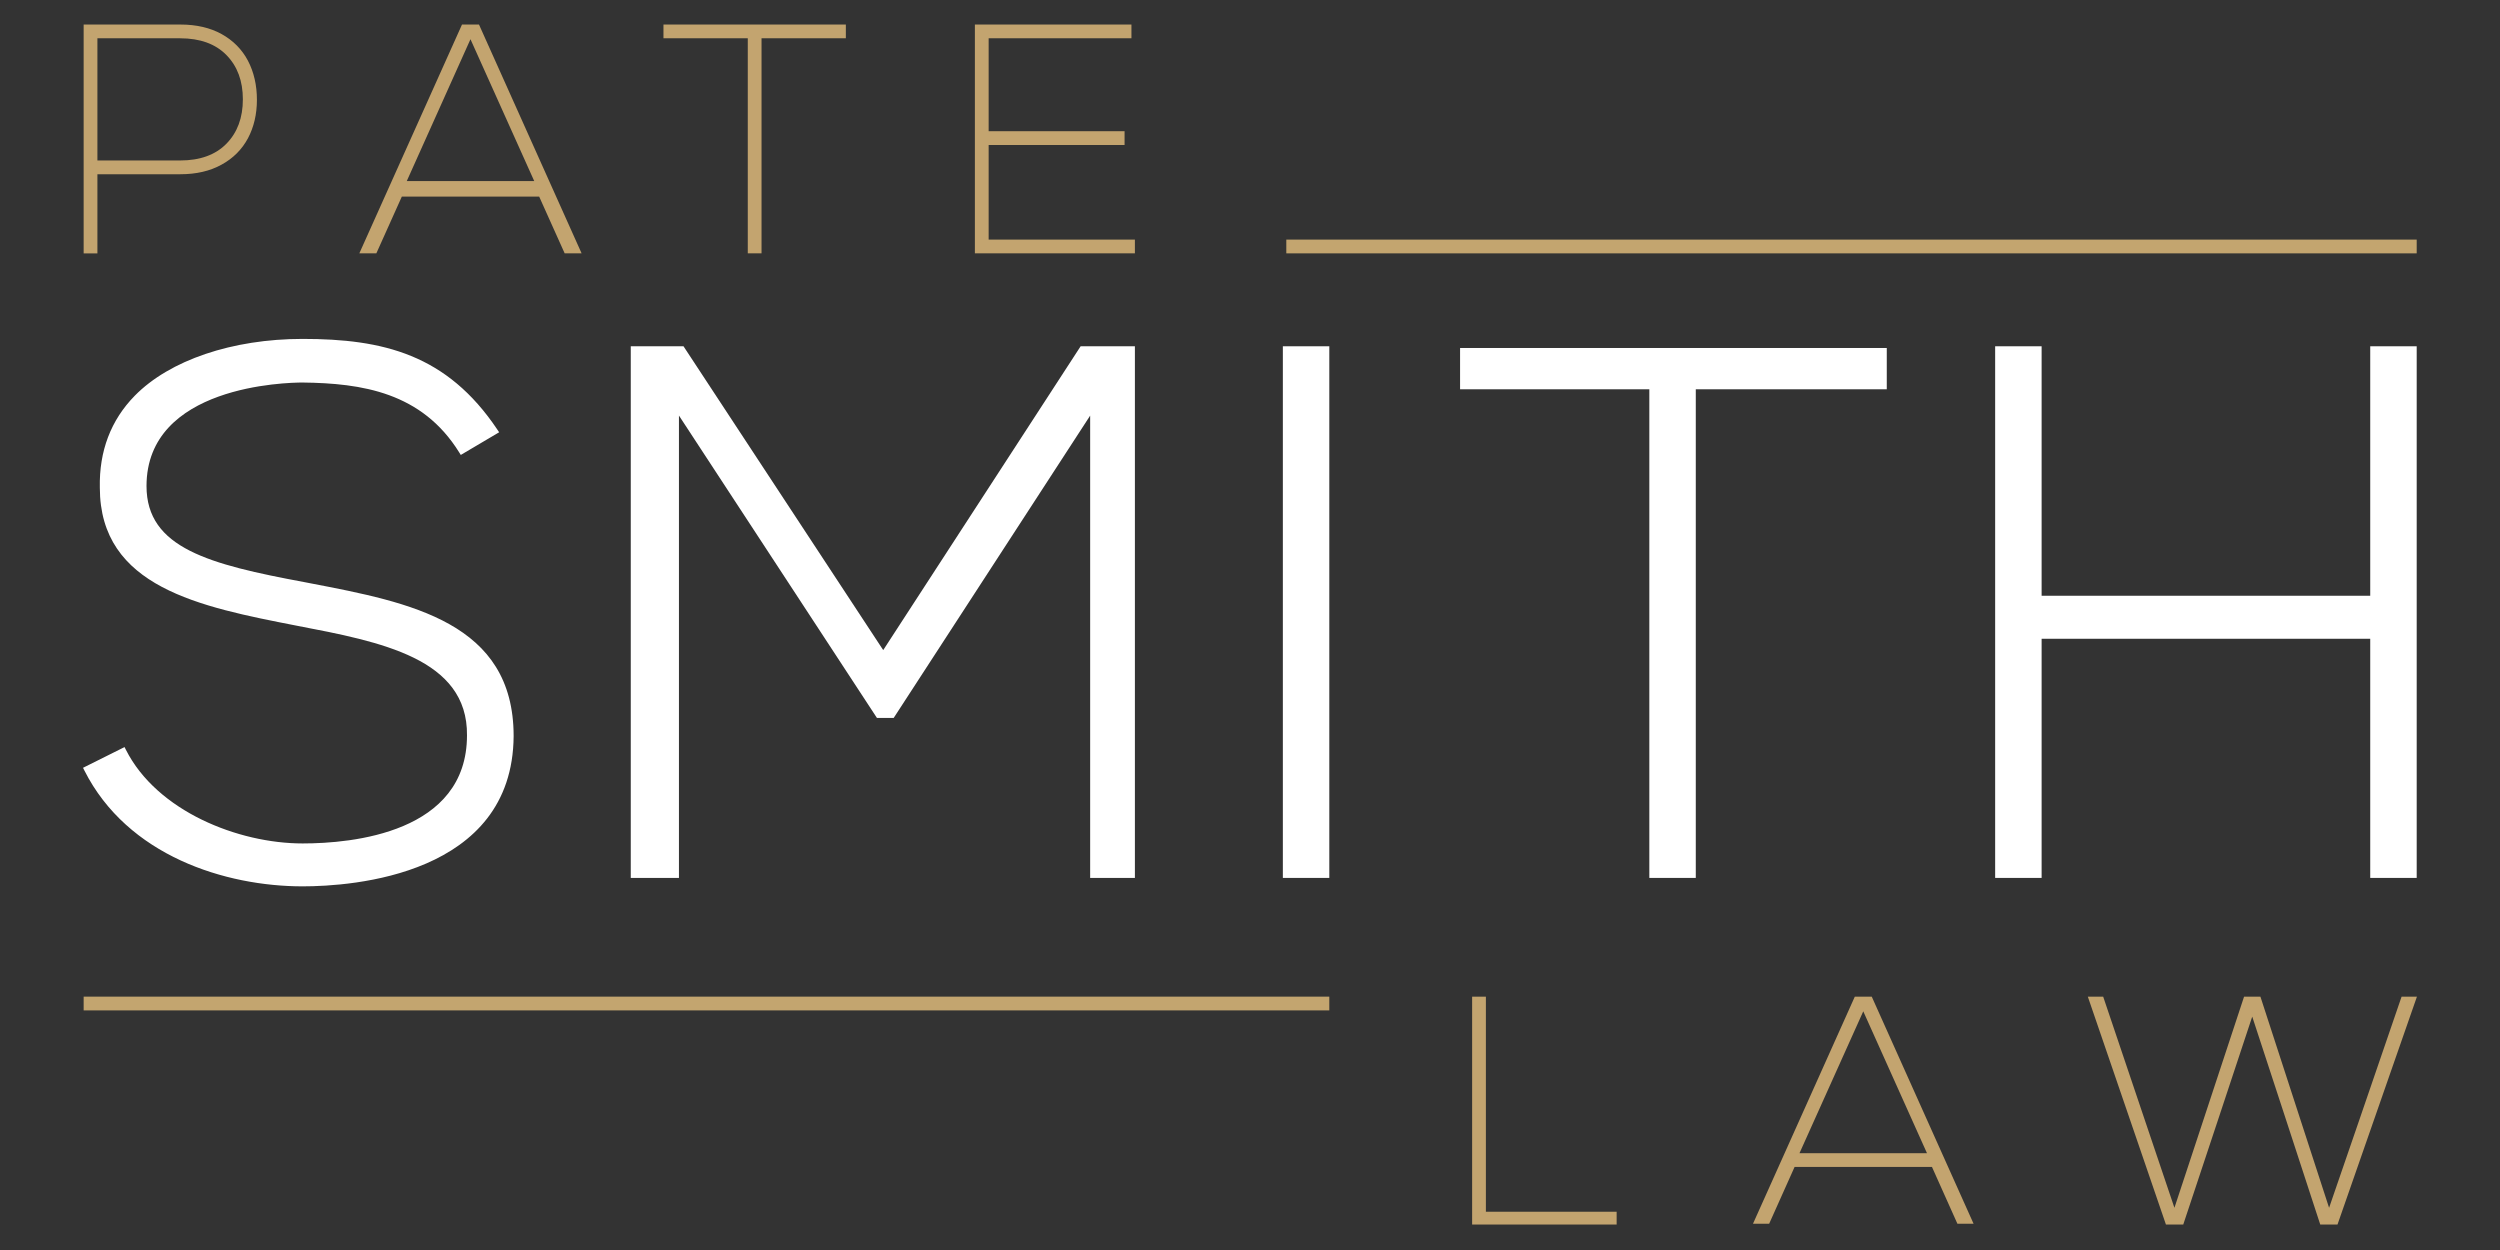 <svg xmlns="http://www.w3.org/2000/svg" xmlns:xlink="http://www.w3.org/1999/xlink" width="1000" zoomAndPan="magnify" viewBox="0 0 750 375" height="500" preserveAspectRatio="xMidYMid meet" version="1.0"><rect x="0" y="0" width="750" height="375" fill="#333333" stroke="none"/><defs><clipPath id="46b51a0acc"><path d="M 25 7.359 L 78 7.359 L 78 77 L 25 77 Z M 25 7.359 " clip-rule="nonzero"/></clipPath><clipPath id="aafffd8b67"><path d="M 107 7.359 L 175 7.359 L 175 77 L 107 77 Z M 107 7.359 " clip-rule="nonzero"/></clipPath><clipPath id="d3c2a3b4d1"><path d="M 199 7.359 L 254 7.359 L 254 77 L 199 77 Z M 199 7.359 " clip-rule="nonzero"/></clipPath><clipPath id="0567565885"><path d="M 292 7.359 L 341 7.359 L 341 77 L 292 77 Z M 292 7.359 " clip-rule="nonzero"/></clipPath><clipPath id="0f1e14dcee"><path d="M 441 298 L 485 298 L 485 367.359 L 441 367.359 Z M 441 298 " clip-rule="nonzero"/></clipPath><clipPath id="e5717d2e24"><path d="M 525 298 L 593 298 L 593 367.359 L 525 367.359 Z M 525 298 " clip-rule="nonzero"/></clipPath><clipPath id="4275683701"><path d="M 626 298 L 725.285 298 L 725.285 367.359 L 626 367.359 Z M 626 298 " clip-rule="nonzero"/></clipPath><clipPath id="f7371b39d2"><path d="M 24.785 101 L 155 101 L 155 266 L 24.785 266 Z M 24.785 101 " clip-rule="nonzero"/></clipPath><clipPath id="f7fa445891"><path d="M 598 103 L 725.285 103 L 725.285 264 L 598 264 Z M 598 103 " clip-rule="nonzero"/></clipPath><clipPath id="4ec8b8e674"><path d="M 385 71 L 725.285 71 L 725.285 77 L 385 77 Z M 385 71 " clip-rule="nonzero"/></clipPath></defs><g clip-path="url(#46b51a0acc)"><path fill="#c3a46f" d="M 74.379 18.199 C 72.57 14.793 69.941 12.141 66.488 10.223 C 63.055 8.328 58.934 7.363 54.137 7.363 L 25.094 7.363 L 25.094 76.016 L 29.223 76.016 L 29.223 52.27 L 54.137 52.27 C 58.871 52.27 62.973 51.324 66.445 49.41 C 69.922 47.516 72.57 44.863 74.379 41.5 C 76.172 38.113 77.074 34.262 77.074 29.926 C 77.074 25.59 76.172 21.617 74.379 18.203 Z M 67.934 43.109 C 64.652 46.453 60.02 48.141 54.039 48.141 L 29.223 48.141 L 29.223 11.488 L 54.039 11.488 C 60.016 11.488 64.645 13.172 67.934 16.52 C 71.215 19.867 72.859 24.289 72.859 29.801 C 72.859 35.316 71.215 39.758 67.934 43.105 Z M 67.934 43.109 " fill-opacity="1" fill-rule="nonzero"/></g><g clip-path="url(#aafffd8b67)"><path fill="#c3a46f" d="M 143.695 7.359 L 138.602 7.359 L 107.797 76.008 L 112.902 76.008 L 120.551 58.977 L 161.75 58.977 L 169.402 76.008 L 174.484 76.008 Z M 122.027 54.328 L 141.141 11.766 L 160.273 54.328 Z M 122.027 54.328 " fill-opacity="1" fill-rule="nonzero"/></g><g clip-path="url(#d3c2a3b4d1)"><path fill="#c3a46f" d="M 199.039 7.359 L 199.039 11.488 L 224.332 11.488 L 224.332 76.008 L 228.461 76.008 L 228.461 11.488 L 253.754 11.488 L 253.754 7.359 Z M 199.039 7.359 " fill-opacity="1" fill-rule="nonzero"/></g><g clip-path="url(#0567565885)"><path fill="#c3a46f" d="M 296.594 71.879 L 296.594 43.492 L 337.371 43.492 L 337.371 39.363 L 296.594 39.363 L 296.594 11.488 L 339.434 11.488 L 339.434 7.359 L 292.465 7.359 L 292.465 76.008 L 340.469 76.008 L 340.469 71.879 Z M 296.594 71.879 " fill-opacity="1" fill-rule="nonzero"/></g><g clip-path="url(#0f1e14dcee)"><path fill="#c3a46f" d="M 445.766 363.512 L 445.766 298.992 L 441.637 298.992 L 441.637 367.641 L 484.992 367.641 L 484.992 363.512 Z M 445.766 363.512 " fill-opacity="1" fill-rule="nonzero"/></g><g clip-path="url(#e5717d2e24)"><path fill="#c3a46f" d="M 561.52 298.992 L 556.445 298.992 L 525.895 367.125 L 530.746 367.125 L 538.375 350.09 L 579.594 350.09 L 587.223 367.125 L 592.074 367.125 L 561.523 298.992 Z M 539.844 345.961 L 558.98 303.398 L 578.094 345.961 Z M 539.844 345.961 " fill-opacity="1" fill-rule="nonzero"/></g><g clip-path="url(#4275683701)"><path fill="#c3a46f" d="M 720.477 298.992 L 707.629 336.461 L 698.727 362.34 L 678.125 298.992 L 673.223 298.992 L 652.328 362.34 L 630.953 298.992 L 626.344 298.992 L 649.875 367.641 L 654.883 367.641 L 665.859 334.598 L 675.668 304.984 L 685.371 334.598 L 696.164 367.641 L 701.152 367.641 L 725.082 298.992 L 720.473 298.992 Z M 720.477 298.992 " fill-opacity="1" fill-rule="nonzero"/></g><g clip-path="url(#f7371b39d2)"><path fill="#ffffff" d="M 93.148 174.992 L 91.418 174.656 L 91.414 174.656 C 62.746 169.32 43.953 164.426 43.953 145.82 C 43.953 115.629 86 114.758 90.777 114.758 C 108.551 114.973 126.539 117.668 137.766 135.73 L 138.234 136.484 L 149.746 129.68 L 149.207 128.879 C 134.086 106.297 114.914 101.672 90.785 101.672 C 69.715 101.672 50.891 108.047 40.422 118.727 C 33.254 126.039 29.727 135.316 29.949 146.273 C 29.949 176.188 59.98 182.043 89.027 187.711 C 114.25 192.543 140.332 197.543 140.098 220.605 C 140.098 249.871 105.613 253.035 90.785 253.035 C 71.5 253.035 47.102 243.379 37.77 224.934 L 37.363 224.121 L 24.906 230.34 L 25.32 231.156 C 38.254 256.773 67.617 265.906 90.785 265.906 C 105.566 265.906 153.812 262.652 154.09 220.828 C 154.09 186.711 123.105 180.754 93.145 174.992 Z M 93.148 174.992 " fill-opacity="1" fill-rule="nonzero"/></g><path fill="#ffffff" d="M 264.965 195.031 L 205.051 103.883 L 189.23 103.883 L 189.23 263.375 L 203.684 263.375 L 203.684 124.668 L 263.074 215.371 L 268.113 215.371 L 327.047 124.688 L 327.047 263.375 L 340.469 263.375 L 340.469 103.883 L 324.188 103.883 Z M 264.965 195.031 " fill-opacity="1" fill-rule="nonzero"/><path fill="#ffffff" d="M 384.855 103.883 L 398.793 103.883 L 398.793 263.375 L 384.855 263.375 Z M 384.855 103.883 " fill-opacity="1" fill-rule="nonzero"/><path fill="#ffffff" d="M 438.023 116.785 L 494.801 116.785 L 494.801 263.375 L 508.734 263.375 L 508.734 116.785 L 566.031 116.785 L 566.031 104.398 L 438.023 104.398 Z M 438.023 116.785 " fill-opacity="1" fill-rule="nonzero"/><g clip-path="url(#f7fa445891)"><path fill="#ffffff" d="M 711.07 103.883 L 711.07 178.727 L 612.484 178.727 L 612.484 103.883 L 598.547 103.883 L 598.547 263.375 L 612.484 263.375 L 612.484 191.629 L 711.07 191.629 L 711.07 263.375 L 725.008 263.375 L 725.008 103.883 Z M 711.07 103.883 " fill-opacity="1" fill-rule="nonzero"/></g><path fill="#c3a56f" d="M 25.094 298.992 L 398.793 298.992 L 398.793 303.121 L 25.094 303.121 Z M 25.094 298.992 " fill-opacity="1" fill-rule="nonzero"/><g clip-path="url(#4ec8b8e674)"><path fill="#c3a56f" d="M 385.891 71.879 L 725.008 71.879 L 725.008 76.008 L 385.891 76.008 Z M 385.891 71.879 " fill-opacity="1" fill-rule="nonzero"/></g></svg>